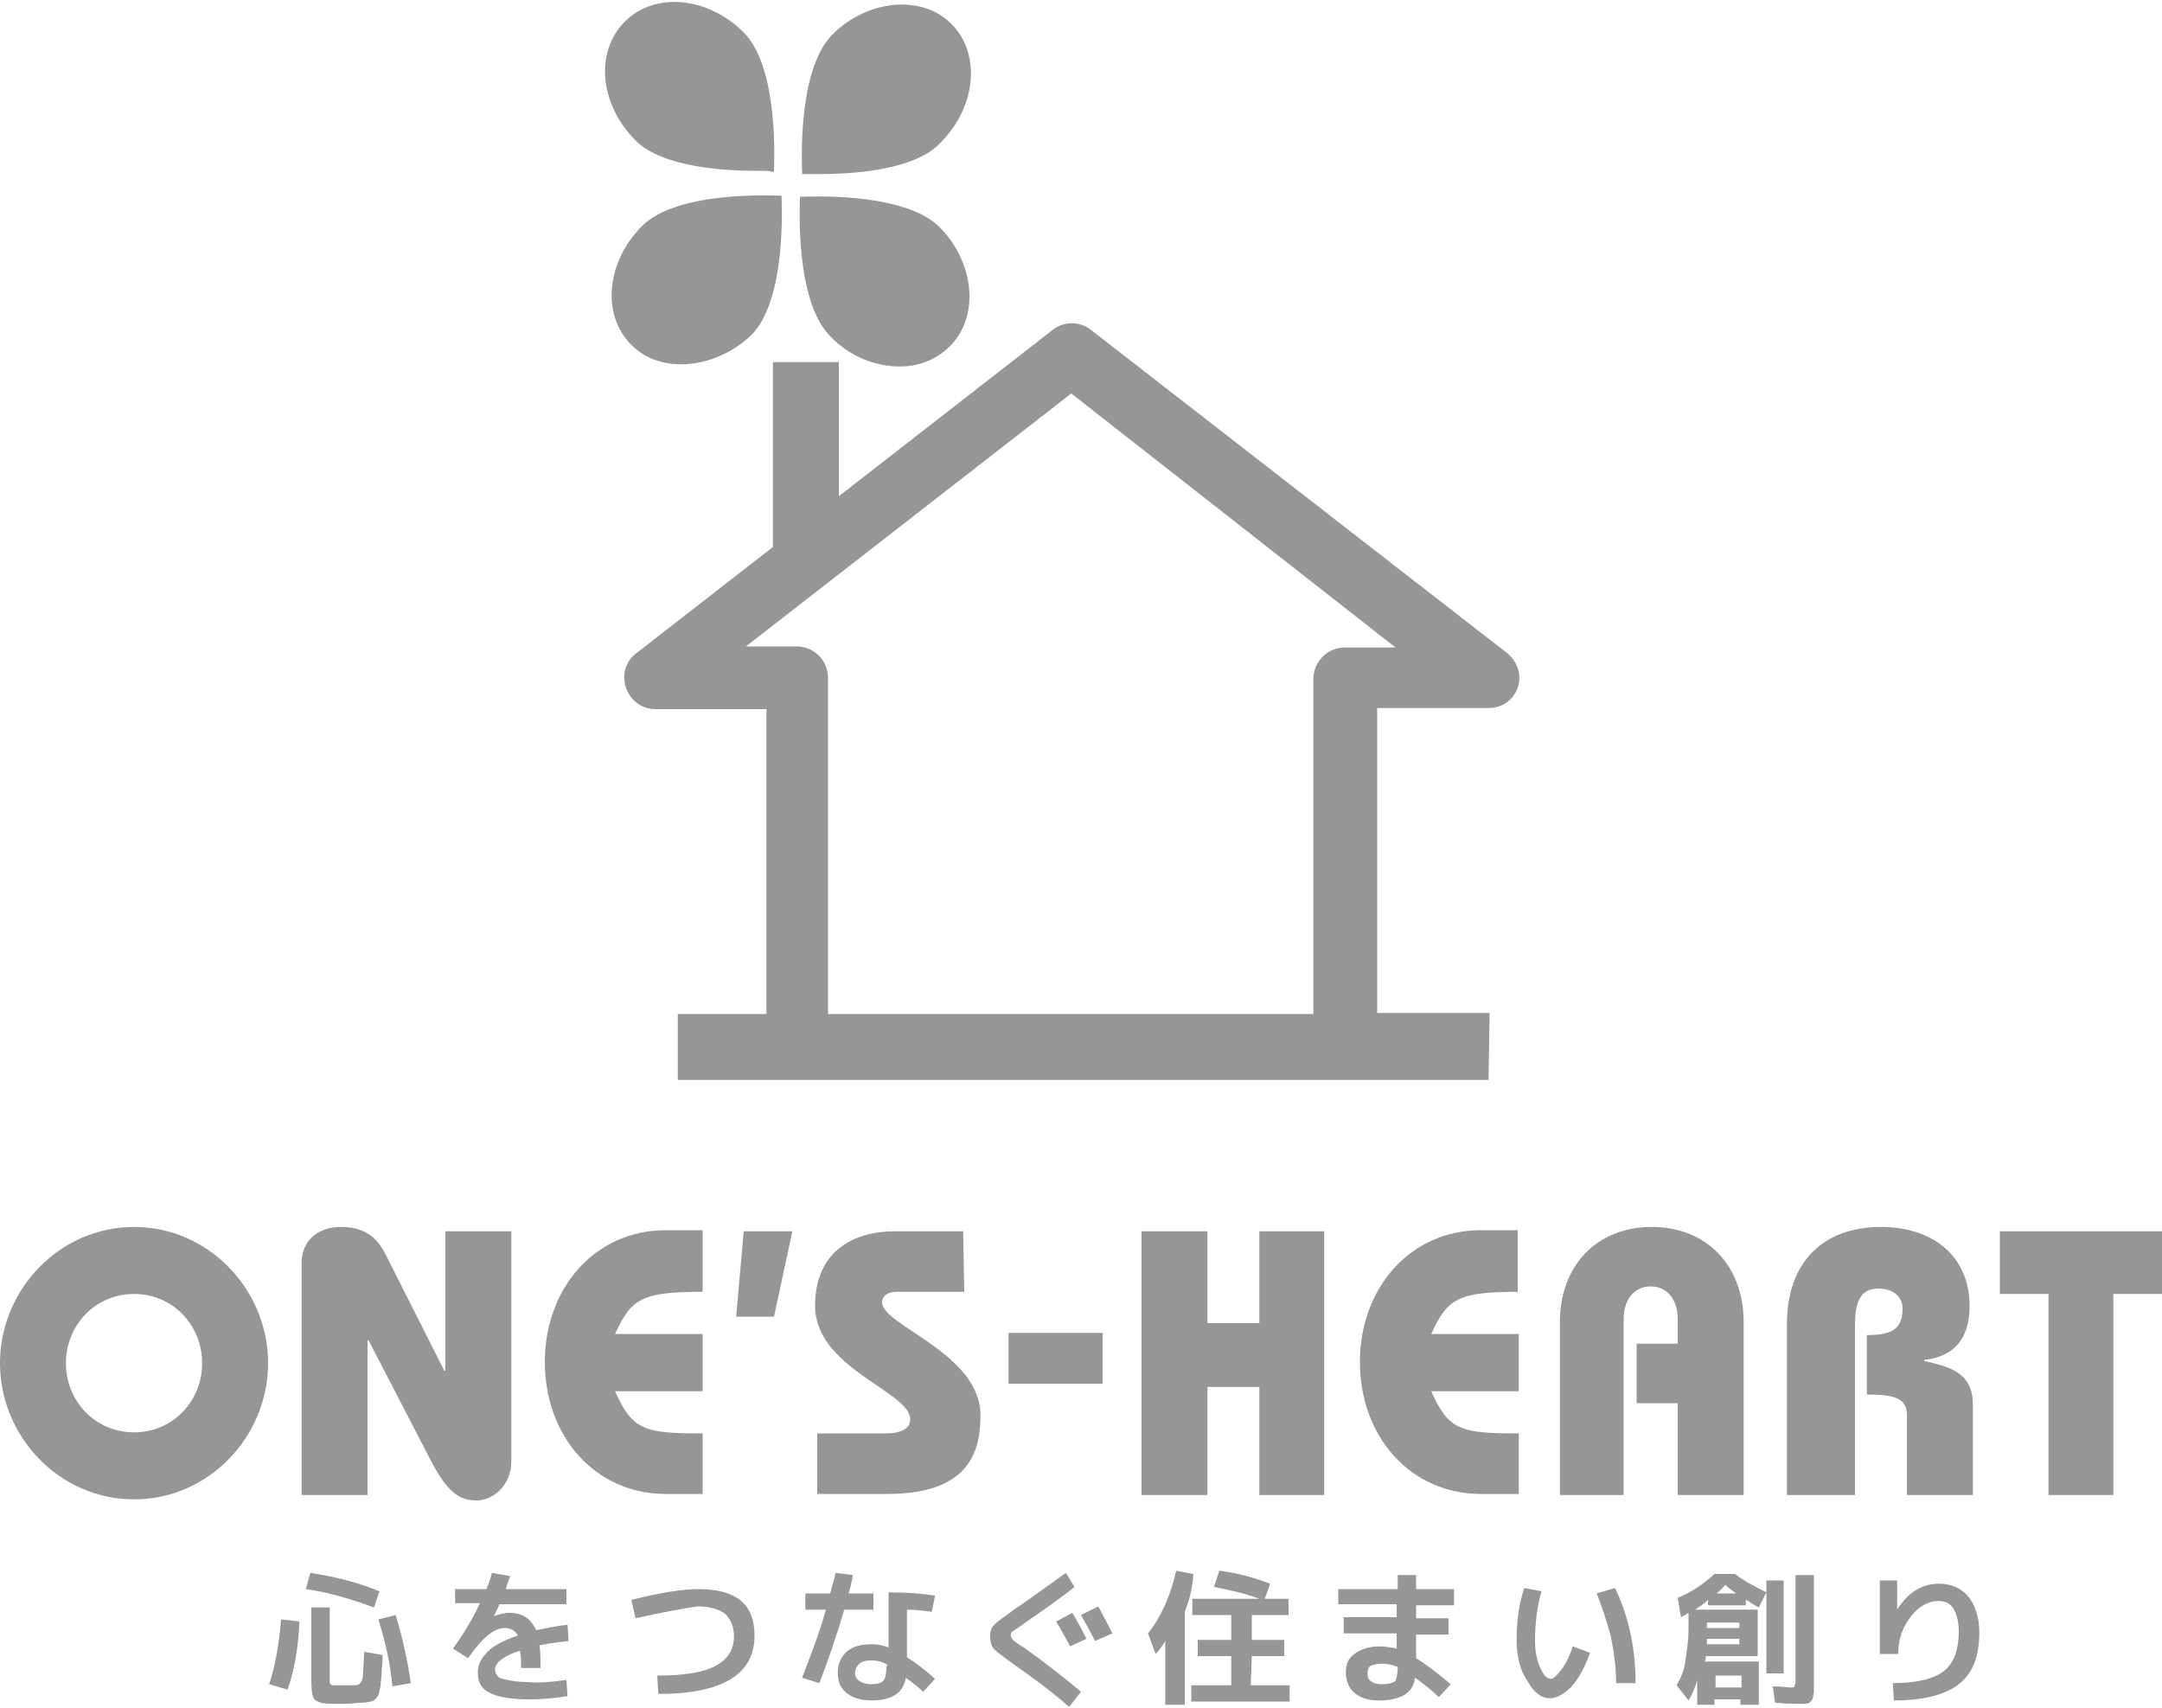 <?xml version="1.0" encoding="utf-8"?>
<!-- Generator: Adobe Illustrator 24.0.0, SVG Export Plug-In . SVG Version: 6.00 Build 0)  -->
<svg version="1.1" id="レイヤー_1" xmlns="http://www.w3.org/2000/svg" xmlns:xlink="http://www.w3.org/1999/xlink" x="0px"
	 y="0px" viewBox="0 0 200 158" style="enable-background:new 0 0 200 158;" xml:space="preserve">
<style type="text/css">
	.st0{fill:#969696;}
</style>
<g>
	<path class="st0" d="M24.9,155.8c0.5-1.5,0.9-3.5,1.1-6l1.7,0.2c-0.1,2.5-0.5,4.6-1.1,6.3L24.9,155.8z M28.3,147l0.4-1.5
		c2,0.3,4.2,0.8,6.4,1.7l-0.5,1.5C32.4,147.9,30.4,147.3,28.3,147 M30.5,148.6v6.6c0,0.4,0,0.6,0.1,0.6c0,0.1,0.2,0.1,0.4,0.1
		c0.3,0,0.6,0,0.9,0c0.3,0,0.6,0,0.9,0c0.4,0,0.6-0.2,0.7-0.5c0.1-0.3,0.1-1.2,0.2-2.6l1.7,0.3c0,0.7-0.1,1.3-0.1,1.7
		s-0.1,0.8-0.1,1.2c-0.1,0.3-0.1,0.6-0.2,0.8c-0.1,0.2-0.2,0.3-0.3,0.4c-0.1,0.1-0.3,0.2-0.4,0.2c-0.1,0-0.4,0.1-0.6,0.1
		c-0.5,0-1.1,0.1-1.6,0.1c-0.6,0-1.1,0-1.6,0c-0.8,0-1.2-0.2-1.4-0.4c-0.2-0.2-0.3-0.8-0.3-1.7v-6.8h1.7
		C30.5,148.7,30.5,148.6,30.5,148.6z M35,149.8l1.6-0.4c0.6,2,1.1,4.1,1.4,6.3l-1.7,0.3C36.1,153.8,35.6,151.7,35,149.8"/>
	<path class="st0" d="M52.4,155.4l0.1,1.5c-1.2,0.2-2.4,0.3-3.5,0.3c-1.7,0-2.9-0.2-3.7-0.6c-0.8-0.4-1.1-1-1.1-1.9
		c0-0.7,0.3-1.3,0.9-1.9c0.6-0.6,1.6-1.1,2.8-1.5c-0.2-0.4-0.6-0.7-1.2-0.7c-1,0-2.1,0.9-3.4,2.8l-1.4-0.9c1.1-1.5,1.9-2.9,2.5-4.2
		h-2.3V147H45c0.2-0.5,0.4-1,0.5-1.5l1.7,0.3c-0.1,0.3-0.3,0.7-0.4,1.2h5.6v1.4h-6.2c-0.1,0.3-0.3,0.6-0.5,1.1l0,0
		c0.5-0.2,1-0.3,1.4-0.3c1.2,0,2,0.5,2.5,1.6c1-0.2,1.9-0.4,2.9-0.5l0.1,1.5c-0.8,0.1-1.7,0.2-2.7,0.4c0.1,0.6,0.1,1.3,0.1,2.1h-1.8
		c0-0.7,0-1.2-0.1-1.6c-0.7,0.2-1.3,0.5-1.7,0.8s-0.6,0.6-0.6,0.9c0,0.3,0.1,0.5,0.2,0.6c0.1,0.2,0.4,0.3,0.9,0.4
		c0.5,0.1,1.1,0.2,1.9,0.2C49.9,155.7,51,155.6,52.4,155.4"/>
	<path class="st0" d="M58.8,149.7l-0.4-1.7c2.8-0.7,4.8-1,6.2-1c3.5,0,5.2,1.4,5.2,4.3c0,3.6-3,5.4-8.9,5.4l-0.1-1.7
		c2.5,0,4.3-0.3,5.4-0.9c1.1-0.6,1.7-1.5,1.7-2.7c0-0.9-0.3-1.6-0.8-2.1c-0.5-0.4-1.4-0.7-2.6-0.7C63.3,148.8,61.4,149.1,58.8,149.7
		"/>
	<path class="st0" d="M74.5,148.9v-1.5h2.3c0.2-0.8,0.4-1.4,0.5-1.9l1.6,0.2c-0.1,0.5-0.2,1.1-0.4,1.7h2.3v1.5h-2.7
		c-0.7,2.4-1.5,4.7-2.3,6.8l-1.6-0.5c0.8-2.1,1.6-4.1,2.2-6.3H74.5z M86.2,149.1c-0.8-0.1-1.5-0.2-2.3-0.2v4.4
		c0.8,0.5,1.7,1.2,2.6,2l-1.1,1.2c-0.5-0.5-1.1-0.9-1.6-1.3c-0.1,0.7-0.5,1.3-1,1.6s-1.2,0.5-2.1,0.5c-1,0-1.8-0.2-2.4-0.7
		s-0.8-1.1-0.8-1.9c0-0.8,0.3-1.4,0.8-1.9c0.6-0.5,1.3-0.7,2.4-0.7c0.5,0,0.9,0.1,1.5,0.3v-5.1c1.6,0,3,0.1,4.3,0.3L86.2,149.1z
		 M82.1,154c-0.5-0.3-1-0.4-1.5-0.4s-0.9,0.1-1.1,0.3s-0.4,0.5-0.4,0.8c0,0.4,0.1,0.6,0.4,0.8s0.6,0.3,1.1,0.3s0.9-0.1,1.1-0.3
		s0.3-0.7,0.3-1.3L82.1,154L82.1,154z"/>
	<path class="st0" d="M99.4,146.8c-1.5,1.2-3.1,2.3-4.7,3.4c-0.5,0.4-0.9,0.6-1,0.7c-0.2,0.1-0.2,0.3-0.2,0.4c0,0.1,0.1,0.3,0.2,0.4
		c0.1,0.1,0.5,0.4,1,0.7c1.7,1.2,3.4,2.5,5.3,4.1l-1.1,1.4c-1.7-1.5-3.5-2.8-5.2-4c-1-0.7-1.6-1.2-1.8-1.4c-0.2-0.3-0.3-0.6-0.3-1.1
		s0.1-0.9,0.4-1.1c0.2-0.3,0.9-0.7,1.8-1.4c1.5-1,3.1-2.2,4.8-3.4L99.4,146.8z M100.5,151.6l-1.5,0.7c-0.4-0.7-0.8-1.5-1.3-2.3
		l1.5-0.8C99.6,149.9,100.1,150.7,100.5,151.6 M102.9,151.1l-1.6,0.7c-0.4-0.8-0.8-1.5-1.3-2.4l1.6-0.8
		C102.2,149.7,102.6,150.5,102.9,151.1"/>
	<path class="st0" d="M109.6,149.1v8.6h-1.8v-5.9c-0.3,0.5-0.6,0.9-0.9,1.2l-0.7-1.9c1.2-1.5,2.1-3.5,2.6-5.8l1.6,0.3
		C110.3,147,110,148.1,109.6,149.1 M115.7,155.9h3.6v1.5h-9.1v-1.5h3.7v-2.7h-3.1v-1.5h3.1v-2.3h-3.6v-1.5h6.2
		c-1.3-0.5-2.7-0.8-4.2-1.1l0.5-1.5c1.6,0.2,3.1,0.6,4.7,1.2l-0.5,1.4h2.2v1.5h-3.4v2.3h3v1.5h-3L115.7,155.9L115.7,155.9z"/>
	<path class="st0" d="M123.9,147h5.4v-1.3h1.7v1.3h3.5v1.5H131v1.2h3v1.5h-3v2.2c1,0.6,2,1.4,3.2,2.4l-1.1,1.2
		c-0.7-0.7-1.5-1.3-2.2-1.8c-0.1,0.8-0.5,1.3-1,1.6s-1.3,0.5-2.3,0.5s-1.7-0.2-2.3-0.7c-0.5-0.4-0.8-1.1-0.8-1.9
		c0-0.7,0.2-1.3,0.8-1.7c0.5-0.4,1.3-0.7,2.3-0.7c0.5,0,1.1,0.1,1.6,0.2v-1.4h-4.9v-1.5h4.9v-1.2h-5.4V147H123.9z M129.3,154.2
		c-0.5-0.2-1-0.3-1.4-0.3c-0.5,0-0.9,0.1-1.1,0.2c-0.2,0.1-0.3,0.4-0.3,0.7s0.1,0.6,0.3,0.7c0.2,0.2,0.6,0.3,1,0.3
		c0.6,0,1-0.1,1.3-0.3C129.2,155.2,129.3,154.8,129.3,154.2"/>
	<path class="st0" d="M142.6,147.2c-0.4,1.4-0.6,2.9-0.6,4.6c0,1,0.2,1.9,0.5,2.5c0.3,0.7,0.6,1,1,1c0.2,0,0.5-0.3,0.9-0.8
		s0.8-1.3,1.1-2.2l1.6,0.6c-0.5,1.3-1,2.3-1.7,3.1c-0.7,0.7-1.4,1.1-2,1.1c-0.8,0-1.5-0.5-2.1-1.6c-0.7-1-1-2.3-1-3.8
		c0-1.7,0.2-3.3,0.7-4.8L142.6,147.2z M147.7,147.4l1.7-0.5c1.2,2.5,1.9,5.4,1.9,8.8h-1.8c0-1.5-0.2-2.9-0.5-4.4
		C148.6,149.9,148.2,148.6,147.7,147.4"/>
	<path class="st0" d="M158.6,145.6h1.9c0.9,0.7,1.9,1.2,2.9,1.7l-0.7,1.4c-0.4-0.2-0.8-0.5-1.2-0.7v0.5H158V148
		c-0.3,0.3-0.7,0.6-1.2,0.9h5.8v4.3h-4.8c0,0.2,0,0.3-0.1,0.5h5v4H161v-0.5h-2.4v0.5H157v-2.3c-0.2,0.8-0.5,1.4-0.8,1.9l-1.1-1.4
		c0.4-0.7,0.7-1.4,0.8-2.2s0.3-1.8,0.3-3v-1.5c-0.3,0.2-0.5,0.3-0.7,0.4l-0.3-1.8C156.5,147.3,157.6,146.5,158.6,145.6 M157.9,150.6
		h3v-0.5h-3V150.6z M157.9,151.6v0.1v0.4h3v-0.5H157.9z M161.1,155h-2.4v1.1h2.4V155z M158.8,147.4h1.8c-0.4-0.3-0.7-0.5-1-0.8
		C159.3,147,159,147.2,158.8,147.4 M163.4,146.2h1.6v8.6h-1.6V146.2z M166.1,145.7h1.7v9.8c0,0.4,0,0.8,0,1s-0.1,0.4-0.1,0.6
		c-0.1,0.2-0.2,0.3-0.3,0.4c-0.2,0.1-0.3,0.1-0.5,0.1s-0.5,0-0.9,0s-1,0-1.8-0.1L164,156c0.9,0,1.4,0.1,1.6,0.1c0.2,0,0.4,0,0.4-0.1
		s0.1-0.2,0.1-0.5V145.7z"/>
	<path class="st0" d="M173.7,146.2h1.8v2.7l0,0c1-1.6,2.3-2.4,3.9-2.4c1.1,0,2,0.4,2.7,1.2c0.6,0.8,1,1.9,1,3.3
		c0,2.2-0.6,3.8-1.9,4.8c-1.3,1-3.3,1.5-6,1.5l-0.1-1.6c2.2,0,3.8-0.4,4.7-1.1c0.9-0.7,1.4-1.9,1.4-3.7c0-0.9-0.2-1.6-0.5-2.1
		s-0.8-0.7-1.4-0.7c-0.9,0-1.8,0.5-2.5,1.4c-0.8,1-1.2,2.1-1.2,3.5h-1.7v-6.8L173.7,146.2L173.7,146.2z"/>
	<path class="st0" d="M12.4,138.7c-6.9,0-12.4-5.8-12.4-12.6s5.5-12.6,12.4-12.6s12.4,5.8,12.4,12.6S19.3,138.7,12.4,138.7
		 M12.4,119.7c-3.6,0-6.3,2.9-6.3,6.4c0,3.5,2.7,6.4,6.3,6.4s6.3-2.9,6.3-6.4S16,119.7,12.4,119.7"/>
	<path class="st0" d="M27.9,138.3v-21.5c0-2,1.5-3.3,3.6-3.3s3.3,0.8,4.2,2.6l5.4,10.7h0.1v-12.9h6.1v21.3c0,2.2-1.7,3.6-3.2,3.6
		c-1.6,0-2.7-0.7-4.3-3.8l-5.7-11H34v14.3H27.9z"/>
	<path class="st0" d="M65,119.5c-5.6,0-6.6,0.6-8.1,3.9H65v5.3h-8.1c1.6,3.6,2.7,3.9,8.1,3.9v5.6h-3.4c-6.6,0-11.2-5.4-11.2-12.2
		s4.6-12.2,11.2-12.2H65V119.5z"/>
	<polygon class="st0" points="68.1,121.8 68.8,113.9 73.3,113.9 71.6,121.8 	"/>
	<path class="st0" d="M89.2,119.5H83c-0.8,0-1.4,0.3-1.4,1c0,2.1,9.1,4.7,9.1,10.4c0,3.1-0.8,7.3-8.6,7.3h-6.5v-5.6h6.3
		c1.4,0,2.3-0.4,2.3-1.3c0-2.6-8.8-4.7-8.8-10.5c0-5.1,3.6-6.9,7.4-6.9h6.3L89.2,119.5L89.2,119.5z"/>
	<rect x="93.3" y="123.3" class="st0" width="8.7" height="4.7"/>
	<polygon class="st0" points="116.5,122.4 116.5,113.9 122.5,113.9 122.5,138.3 116.5,138.3 116.5,128.3 111.7,128.3 111.7,138.3 
		105.6,138.3 105.6,113.9 111.7,113.9 111.7,122.4 	"/>
	<path class="st0" d="M140.5,119.5c-5.6,0-6.6,0.6-8.1,3.9h8.1v5.3h-8.1c1.6,3.6,2.7,3.9,8.1,3.9v5.6H137c-6.6,0-11.2-5.4-11.2-12.2
		s4.6-12.2,11.2-12.2h3.4v5.7H140.5z"/>
	<path class="st0" d="M144.3,138.3v-16c0-5.2,3.4-8.8,8.5-8.8s8.5,3.6,8.5,8.8v16h-6.1v-8.5h-3.8v-5.5h3.8V122c0-1.8-1-3-2.5-3
		s-2.5,1.2-2.5,3v16.3H144.3z"/>
	<path class="st0" d="M165.3,138.3v-15.8c0-5.8,3.4-9,8.7-9c4.8,0,8.2,2.7,8.2,7.3c0,3-1.4,4.7-4.2,5v0.1c2.2,0.5,4.5,1,4.5,4v8.4
		h-6.1v-7.4c0-1.5-1-1.9-3.7-1.9v-5.5c2.2,0,3.3-0.5,3.3-2.4c0-1.4-1.2-1.9-2.2-1.9c-1.5,0-2.2,0.9-2.2,3.3v15.8H165.3z"/>
	<polygon class="st0" points="200,113.9 200,119.7 195.5,119.7 195.5,138.3 189.5,138.3 189.5,119.7 185,119.7 185,113.9 	"/>
	<path class="st0" d="M139.2,60.6l-38.5-29.9c-1-0.8-2.3-0.8-3.3,0L77.3,46.3V33.7h-5.7v17.1l-12.7,9.9c-0.9,0.7-1.3,1.9-0.9,3
		c0.4,1.1,1.4,1.8,2.5,1.8H71V94h-8.2v5.7h74.6V94H127V65.4h10.5c1.1,0,2.2-0.7,2.5-1.8C140.5,62.5,140.1,61.3,139.2,60.6 M124.4,60
		c-1.5,0-2.7,1.2-2.7,2.7V94H76.4V62.7c0-1.5-1.2-2.7-2.7-2.7h-5.4L99,36.1L129.8,60H124.4z"/>
	<path class="st0" d="M137.7,99.9h-75v-6.1h8.2V65.6H60.6c-1.2,0-2.3-0.8-2.7-2c-0.4-1.2,0-2.5,1-3.2l12.6-9.8V33.5h6.1v12.4
		l19.8-15.4c1-0.8,2.5-0.8,3.5,0l38.5,29.9c1,0.8,1.4,2.1,1,3.2c-0.4,1.2-1.5,1.9-2.7,1.9h-10.3v28.2h10.4L137.7,99.9L137.7,99.9z
		 M63.1,99.5h74.2v-5.3h-10.4v-29h10.7c1,0,2-0.7,2.3-1.7c0.3-1,0-2.1-0.8-2.7l-38.5-29.9c-0.9-0.7-2.1-0.7-3,0L77.1,46.7V33.9h-5.3
		v17L71.7,51L59,60.9c-0.8,0.6-1.2,1.7-0.8,2.7c0.3,1,1.3,1.7,2.3,1.7h10.7v29H63L63.1,99.5L63.1,99.5z M122,94.2H76.2V62.7
		c0-1.4-1.1-2.5-2.5-2.5h-6l0.5-0.4l30.8-24l0.1,0.1l31.2,24.3h-6c-1.4,0-2.5,1.1-2.5,2.5v31.5H122z M76.6,93.8h44.9v-31
		c0-1.6,1.3-2.9,2.9-2.9h4.7l-30-23.5L69,59.8h4.7c1.6,0,2.9,1.3,2.9,2.9V93.8z"/>
	<path class="st0" d="M86.9,13.1c3.2-3.2,3.7-8,1-10.7s-7.5-2.3-10.7,1c-3.2,3.2-2.7,12.5-2.7,12.5S83.7,16.4,86.9,13.1"/>
	<path class="st0" d="M75.9,16.1c-0.9,0-1.4,0-1.5,0h-0.2v-0.2c0-0.4-0.5-9.4,2.8-12.7s8.3-3.7,11-1c2.8,2.8,2.3,7.7-1,11l0,0
		C84.6,15.8,78.7,16.1,75.9,16.1z M74.6,15.6c1.3,0,9.3,0.2,12.1-2.7l0,0c3.1-3.1,3.6-7.8,1-10.4s-7.3-2.2-10.4,1
		C74.4,6.4,74.6,14.3,74.6,15.6z"/>
	<path class="st0" d="M71.4,15.6c0,0,0.5-9.3-2.7-12.5s-8-3.7-10.7-1s-2.3,7.5,1,10.7C62.2,16.1,71.4,15.6,71.4,15.6"/>
	<path class="st0" d="M69.9,15.8c-2.8,0-8.6-0.3-11.1-2.8c-1.6-1.6-2.6-3.6-2.8-5.7s0.5-4,1.8-5.3c2.8-2.8,7.7-2.3,11,1
		s2.8,12.3,2.8,12.7v0.2h-0.2C71.3,15.8,70.8,15.8,69.9,15.8z M62.5,0.6c-1.6,0-3.2,0.6-4.3,1.7c-1.3,1.3-1.9,3-1.7,5
		s1.1,3.9,2.6,5.4c2.9,2.9,10.8,2.7,12.1,2.7c0.1-1.3,0.2-9.3-2.7-12.1C66.8,1.5,64.6,0.6,62.5,0.6z"/>
	<path class="st0" d="M69.3,30.8c3.2-3.2,2.7-12.5,2.7-12.5s-9.3-0.5-12.5,2.7s-3.7,8-1,10.7S66,34,69.3,30.8"/>
	<path class="st0" d="M63,33.7c-1.8,0-3.4-0.6-4.6-1.8c-2.8-2.8-2.3-7.7,1-11s12.3-2.8,12.7-2.8h0.2v0.2c0,0.4,0.5,9.4-2.8,12.7l0,0
		C67.6,32.8,65.2,33.7,63,33.7z M70.6,18.5c-2.7,0-8.6,0.3-11,2.7c-3.1,3.1-3.6,7.8-1,10.4s7.3,2.2,10.4-1l0,0
		c2.9-2.9,2.7-10.8,2.7-12.1C71.5,18.5,71.1,18.5,70.6,18.5z"/>
	<path class="st0" d="M87.7,31.9c2.7-2.7,2.3-7.5-1-10.7c-3.2-3.2-12.5-2.7-12.5-2.7s-0.5,9.3,2.7,12.5C80.2,34.2,85,34.6,87.7,31.9
		"/>
	<path class="st0" d="M83.2,33.9c-2.2,0-4.6-0.9-6.4-2.8C73.5,27.8,74,18.8,74,18.4v-0.2h0.2c0.4,0,9.4-0.5,12.7,2.8
		c3.3,3.3,3.7,8.3,1,11l0,0C86.6,33.3,85,33.9,83.2,33.9z M74.5,18.6c-0.1,1.3-0.2,9.3,2.7,12.1c3.1,3.1,7.8,3.6,10.4,1
		s2.2-7.3-1-10.4C83.7,18.4,75.8,18.6,74.5,18.6z"/>
</g>
</svg>
